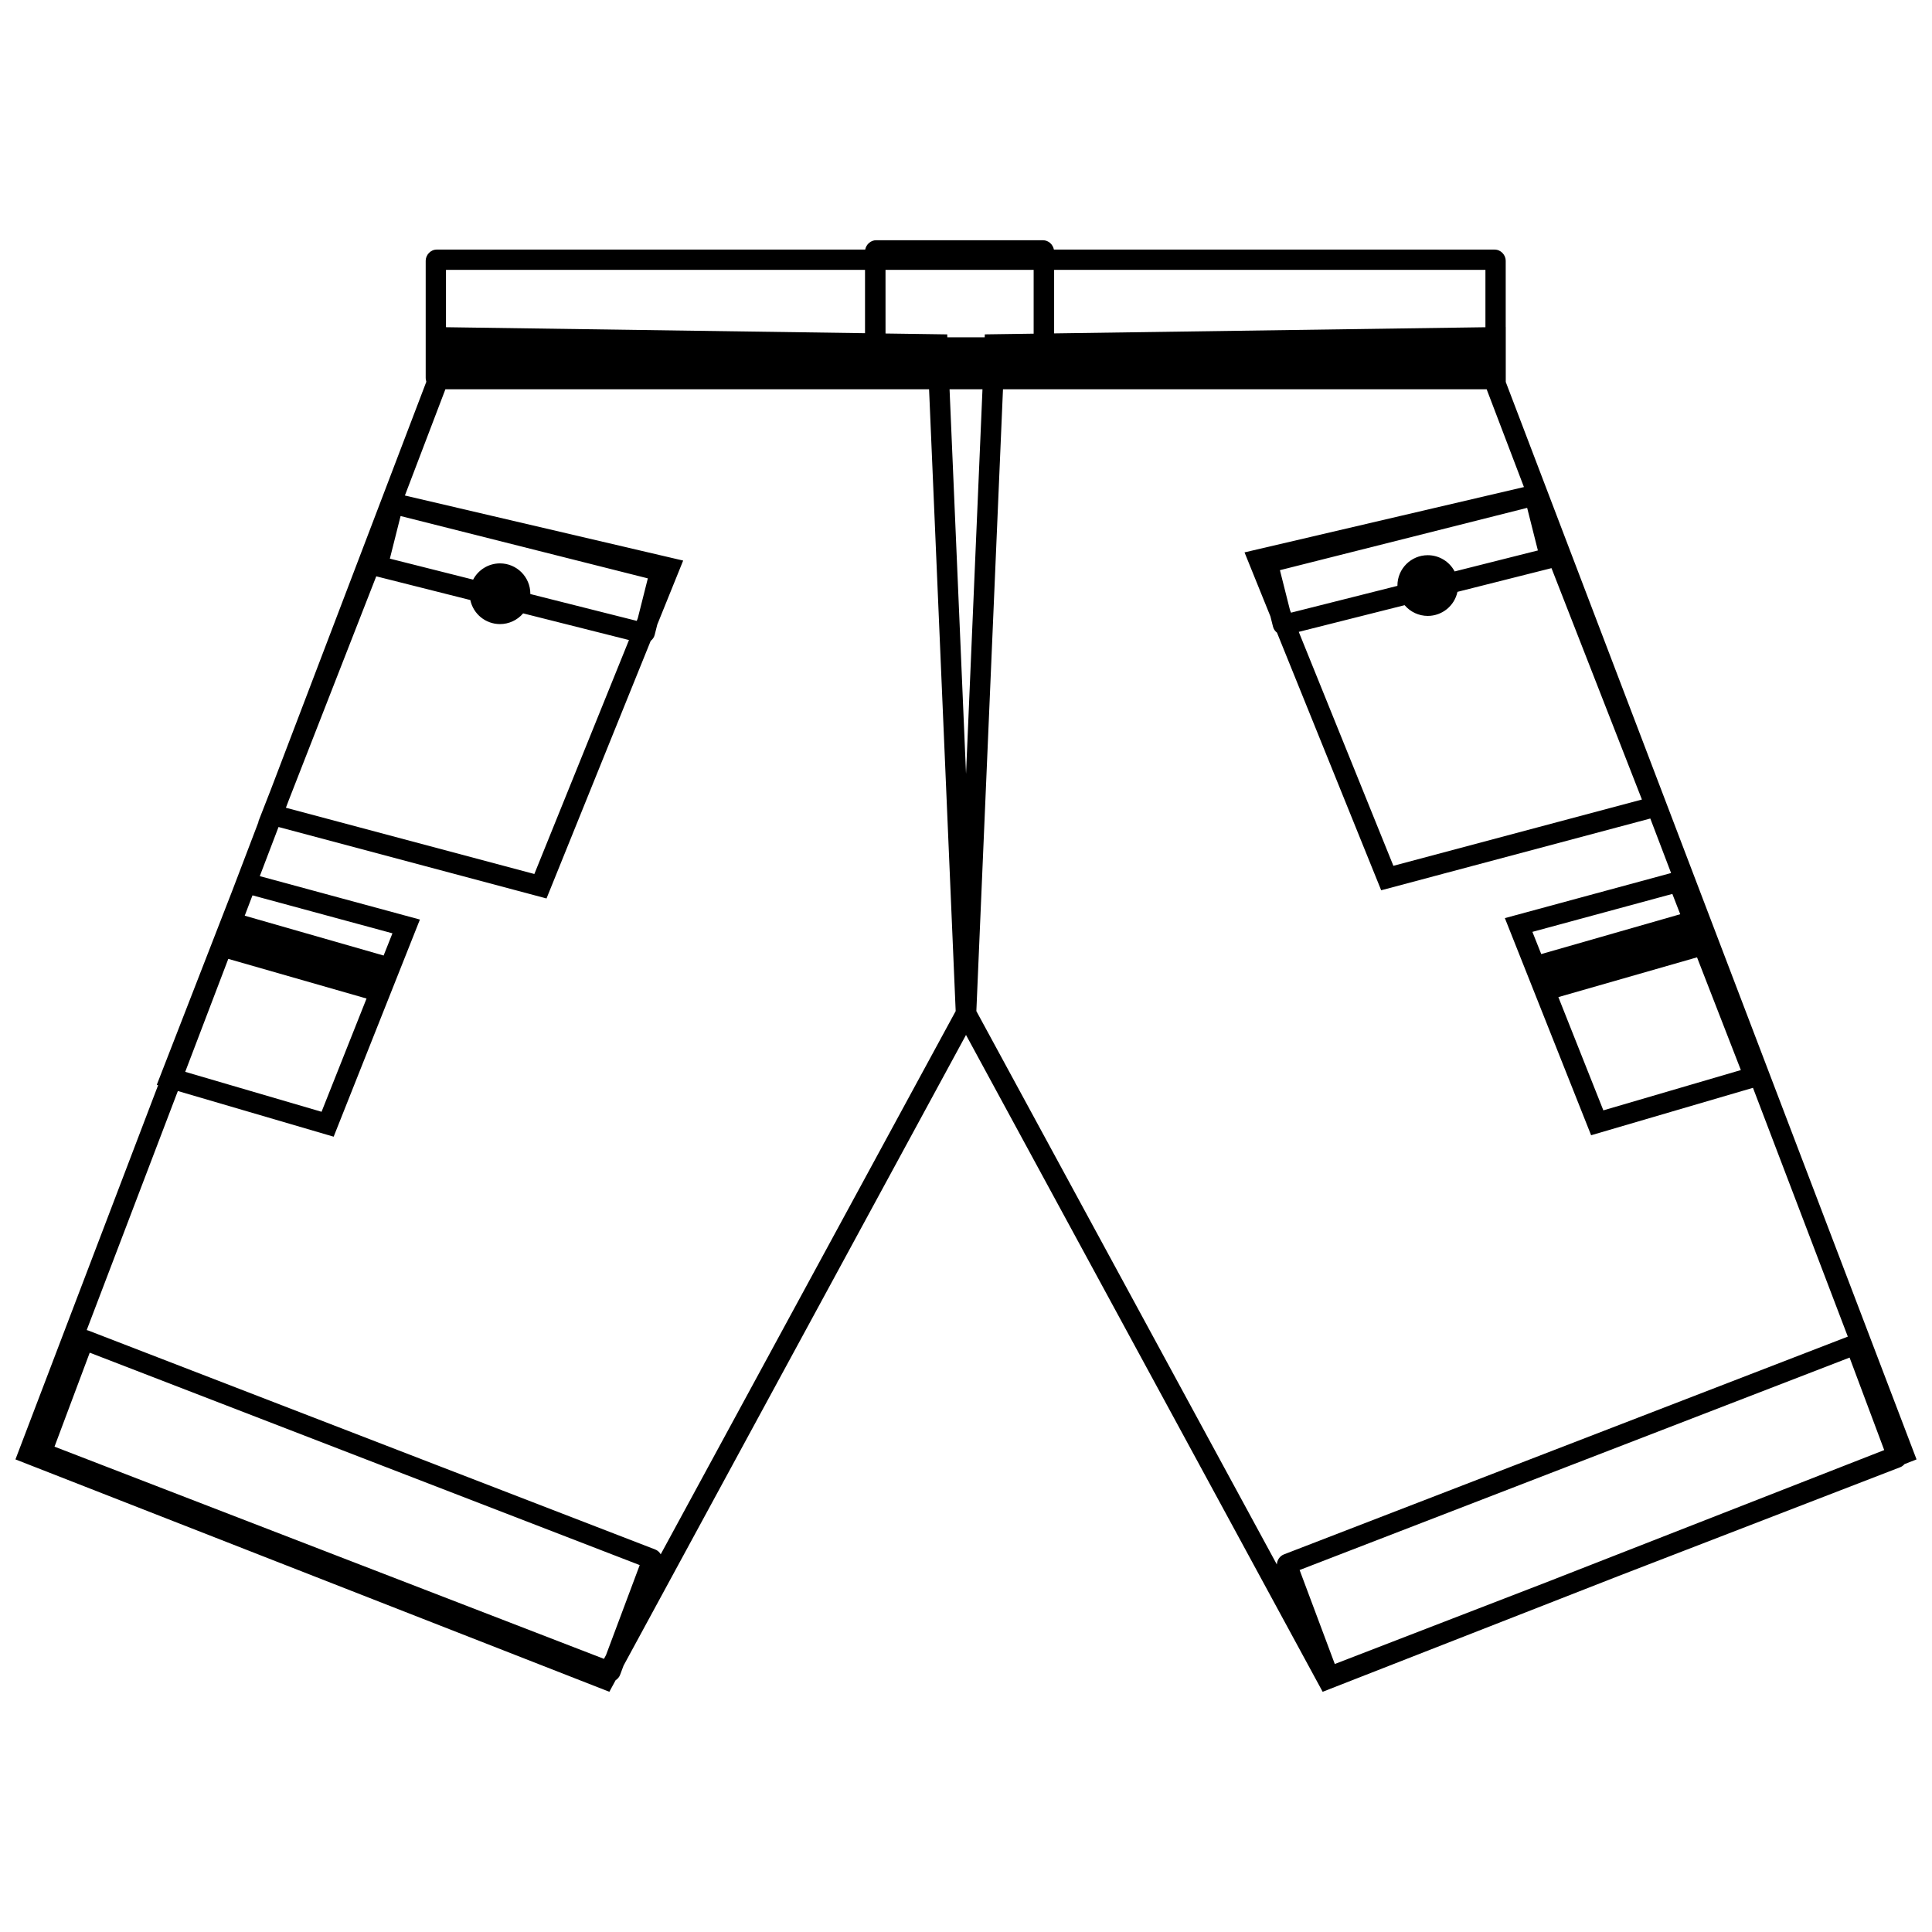 <?xml version="1.0" encoding="UTF-8"?>
<!-- The Best Svg Icon site in the world: iconSvg.co, Visit us! https://iconsvg.co -->
<svg width="800px" height="800px" version="1.1" viewBox="144 144 512 512" xmlns="http://www.w3.org/2000/svg">
 <defs>
  <clipPath id="a">
   <path d="m148.09 207h503.81v386h-503.81z"/>
  </clipPath>
 </defs>
 <g clip-path="url(#a)">
  <path d="m376.21 207.66c-1.496 0-2.672 1.152-2.922 2.477h-113.53c-1.676 0-2.945 1.449-2.945 2.961v31.102c0 0.293 0.059 0.578 0.148 0.855v0.168l-41.262 108.22-3.242 8.293 0.07 0.02-6.977 18.297-20.004 51.445 0.352 0.102-37.805 99.156 157.39 61.586 1.668-3.074c0.523-0.332 0.957-0.812 1.18-1.418l0.918-2.449 90.75-167.13 94.516 174.07 78.453-30.699 74.613-28.816c0.453-0.176 0.828-0.469 1.129-0.82l3.191-1.25-108.86-285.53v-14.582h-0.012v-17.543c0-1.512-1.273-2.961-2.945-2.961h-116.79c-0.246-1.324-1.418-2.477-2.918-2.477zm-114.02 7.856h111.05v16.785l-111.05-1.586zm116.48 0h39.258v16.91l-12.941 0.184-0.031 0.777-9.902 0.004-0.031-0.777-16.348-0.234zm44.684 0h114.3v15.203l-114.3 1.633zm-161.32 31.648h128.18l7.051 164.79-78.168 143.95c-0.328-0.562-0.82-1.027-1.453-1.273l-150.25-58.031c-0.137-0.051-0.277-0.082-0.418-0.113l24.156-63.355 41.289 12.102 22.859-57.543-42.434-11.508 4.965-13.02 71.02 18.938 27.609-68.262c0.504-0.395 0.895-0.938 1.055-1.582l0.688-2.731 6.863-16.969-73.746-17.242zm133.61 0h8.723l-4.359 101.93zm14.156 0h128.18l9.879 25.91-74.047 17.312 6.863 16.969 0.688 2.731c0.164 0.645 0.551 1.188 1.055 1.582l27.609 68.262 71.32-19.016 5.508 14.449-44.051 11.945 22.859 57.543 42.891-12.57 25.137 65.934-149.43 57.711c-1.117 0.43-1.828 1.535-1.883 2.676l-79.633-146.65zm138.91 31.422 2.844 11.289-22.066 5.562h0.004c-1.391-2.644-4.129-4.301-7.117-4.305-4.441 0-8.043 3.602-8.043 8.043 0 0.027 0.004 0.055 0.004 0.082l-28.203 7.109-0.273-0.676-2.668-10.586zm-298.55 2.168 65.523 16.52-2.668 10.586-0.273 0.676-28.203-7.109c0.004-0.027 0.004-0.055 0.008-0.082-0.004-4.441-3.606-8.043-8.047-8.043-2.988 0.004-5.727 1.66-7.117 4.305l-22.066-5.562zm305 13.809 23.965 61.324-65.863 17.562-25.078-62 28.051-7.07h0.004c1.531 1.805 3.773 2.844 6.141 2.844 3.793-0.004 7.07-2.66 7.859-6.375zm-311.45 2.168 24.926 6.285h0.004c0.789 3.715 4.062 6.371 7.859 6.375 2.363 0 4.609-1.039 6.137-2.844l28.051 7.07-25.078 62-65.844-17.559 0.805-2.113zm343.48 84.168 2.09 5.379-36.836 10.562-2.34-5.887zm-376.27 0.379 37.082 10.059-2.34 5.887-36.805-10.555 1.824-4.789zm382.81 16.426 11.617 29.875-36.441 10.676-11.922-30.012zm-389.23 0.41 36.637 10.508-11.922 30.012-36.129-10.586zm-36.719 104.36 145.75 56.293-8.934 23.855-0.539 0.992-145.61-56.234zm466.38 1.301 9.176 24.512-89.301 34.945-56.301 21.746-9.324-24.906z"/>
 </g>
</svg>